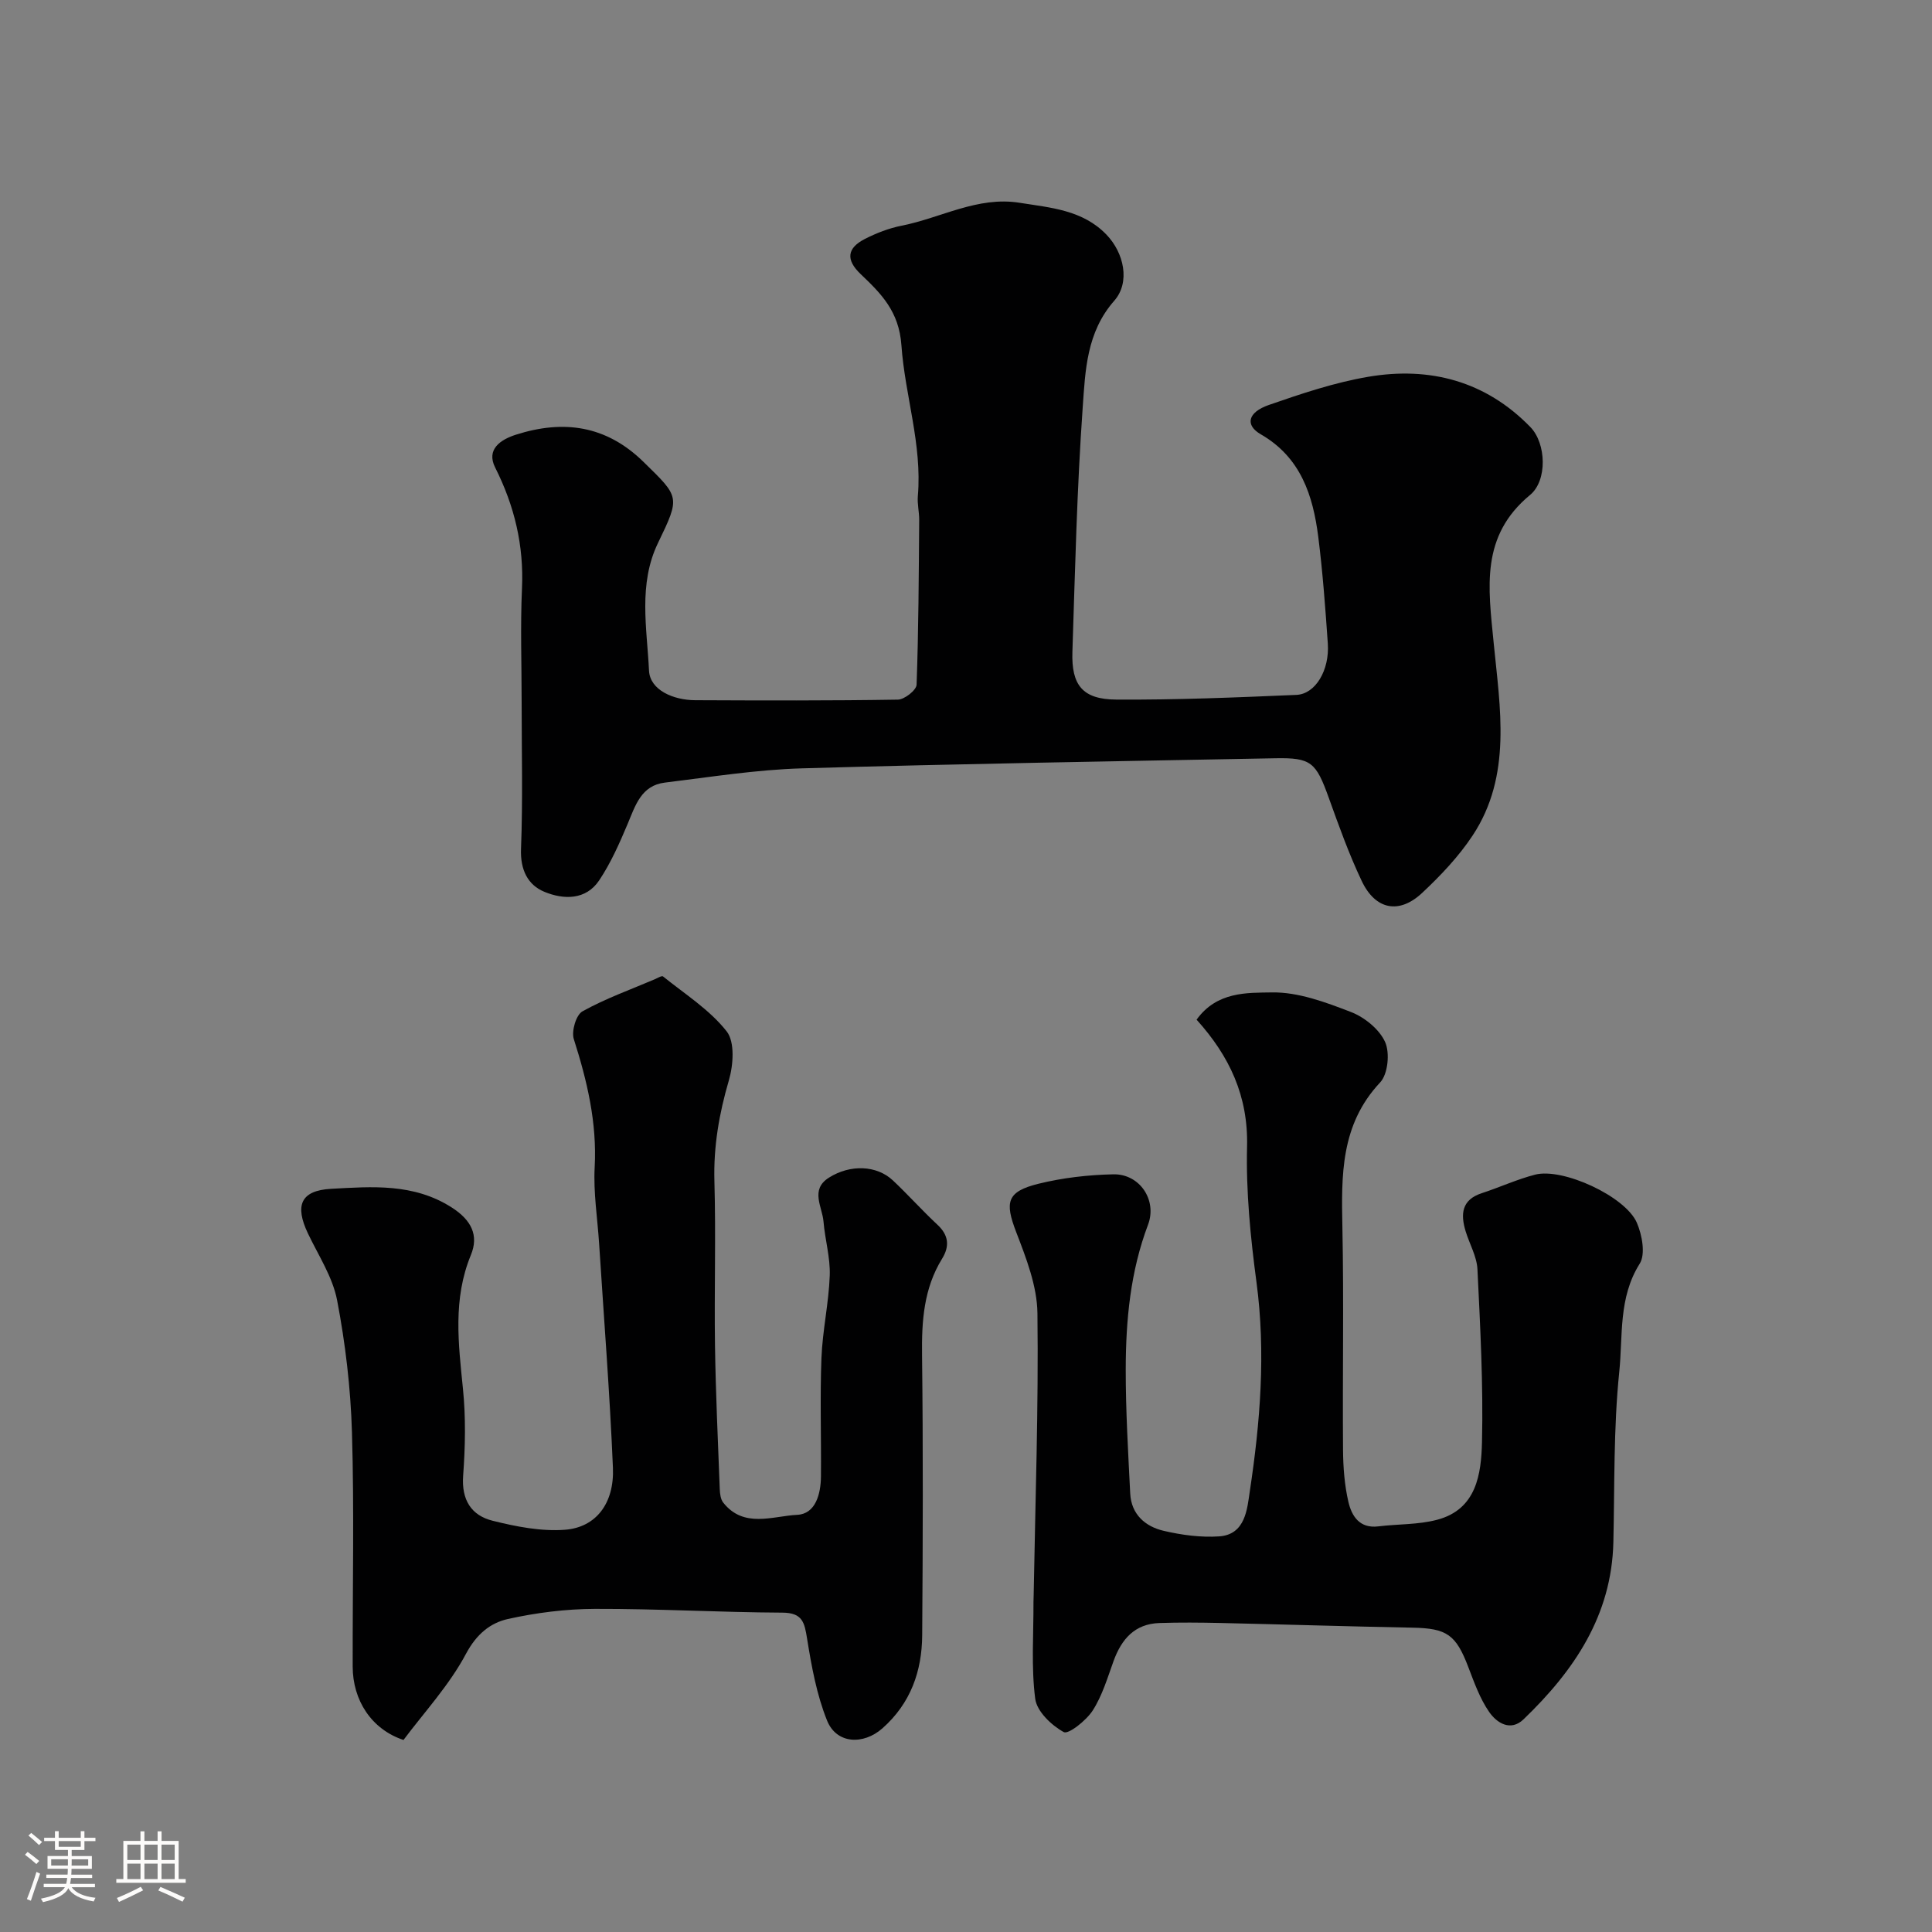 <svg enable-background="new 0 0 400 400" viewBox="0 0 400 400" xmlns="http://www.w3.org/2000/svg"><rect x="0" y="0" width="400" height="400" fill="#808080" stroke="none"/><path d="m5.17 384 .55-.58c.85.61 1.65 1.24 2.4 1.87l-.59.64c-.83-.73-1.62-1.38-2.36-1.93m1.22 9.53-.82-.34c.71-1.76 1.37-3.64 1.98-5.63.24.13.5.25.76.36-.6 1.67-1.24 3.54-1.92 5.61m-.5-13.5.57-.54c.56.44 1.31 1.06 2.26 1.87l-.64.64c-.68-.66-1.41-1.32-2.19-1.97m3.25.46h2.24v-1.36h.77v1.36h4.57v-1.36h.76v1.36h2.28v.69h-2.28v1.84h-2.64v1.26h4.18v2.64h-4.21c0 .45-.02.86-.05 1.21h4.32v.69h-4.38c-.04.34-.1.75-.19 1.22h5.15v.69h-4.82c.87 1.19 2.51 1.92 4.93 2.19-.17.31-.3.57-.37.76-2.77-.49-4.52-1.41-5.26-2.76-.56 1.26-2.3 2.23-5.24 2.9-.12-.24-.26-.48-.43-.72 2.73-.55 4.38-1.34 4.96-2.38h-4.38v-.69h4.65c.1-.38.17-.79.21-1.22h-4.32v-.69h4.4c.03-.34.05-.75.05-1.21h-4.2v-2.64h4.23v-1.26h-2.69v-1.84h-2.24zm1.46 4.46v1.29h3.45c.01-.4.02-.57.01-.53v-.32-.45h-3.46zm1.55-2.59h4.57v-1.19h-4.57zm6.11 2.59h-3.42v.77c-.01.19-.01.37-.02.53h3.44v-1.29z" fill="#fcfbfa"/><path d="m32.63 379.16h.82v1.98h3.54v7.89h1.46v.78h-14.37v-.78h1.46v-7.89h3.54v-1.98h.82v1.98h2.73zm-3.49 11.48.5.73c-1.61.82-3.28 1.63-5 2.41-.13-.27-.28-.55-.44-.82 1.75-.72 3.4-1.49 4.94-2.32m-2.78-5.55h2.73v-3.18h-2.73zm0 3.95h2.73v-3.2h-2.73zm3.54-3.95h2.73v-3.18h-2.73zm0 3.95h2.73v-3.2h-2.73zm7.89 4.68c-1.84-.92-3.51-1.7-5.02-2.32l.45-.73c1.89.8 3.57 1.55 5.04 2.23zm-1.62-11.81h-2.73v3.18h2.73zm-2.73 7.13h2.73v-3.2h-2.73z" fill="#fcfbfa"/><g fill="#010102"><path d="m108 145.34c0-7.83-.28-15.67.07-23.49.41-8.92-1.55-17.1-5.55-25.05-1.89-3.75 1.07-5.77 4.29-6.8 9.83-3.14 18.67-1.95 26.4 5.61 7.5 7.34 7.68 7.17 3.02 16.81-4.12 8.53-2.28 17.65-1.86 26.41.19 4.07 5.08 6.12 9.55 6.14 13.99.06 27.99.11 41.98-.12 1.36-.02 3.83-1.96 3.87-3.09.41-11.36.45-22.74.54-34.12.01-1.65-.42-3.31-.28-4.94.92-10.67-2.67-20.82-3.4-31.2-.49-7.04-4.21-10.72-8.44-14.75-3.15-3-2.78-5.4.84-7.26 2.4-1.23 5.03-2.25 7.67-2.77 8.12-1.6 15.69-6.12 24.38-4.74 6.42 1.02 13.07 1.48 17.99 6.59 3.65 3.78 4.98 9.88 1.62 13.7-5.75 6.54-5.99 14.48-6.53 22.11-1.19 16.83-1.58 33.71-2.13 50.58-.23 6.92 2.13 9.84 9.08 9.88 12.43.08 24.87-.44 37.29-.97 3.97-.17 6.89-5.14 6.51-10.63-.51-7.36-1.05-14.73-1.97-22.04-1.09-8.62-3.63-16.52-11.92-21.29-3.26-1.88-2.72-4.53 1.66-6.06 6.74-2.34 13.6-4.65 20.6-5.84 12.75-2.17 24.32.89 33.57 10.41 3.3 3.39 3.54 11.08-.06 14.05-10.31 8.52-8.67 19.09-7.54 30.64 1.3 13.36 3.85 27.48-4.37 39.89-2.89 4.36-6.6 8.27-10.43 11.86-4.78 4.48-9.68 3.52-12.52-2.46-2.64-5.56-4.73-11.41-6.82-17.22-2.65-7.36-3.64-8.33-11.05-8.19-32.69.62-65.39 1.14-98.07 2.09-9.47.28-18.92 1.8-28.35 2.95-4.9.6-6.1 4.76-7.71 8.59-1.68 3.99-3.46 8.02-5.85 11.61-2.77 4.18-7.41 4.04-11.35 2.42-3.46-1.42-5.02-4.56-4.86-8.86.39-10.11.13-20.28.13-30.45z"/><path d="m83.54 360.24c-6.64-2.2-10.51-8.22-10.52-15.19-.04-16.16.33-32.34-.15-48.49-.27-9.14-1.35-18.34-3.07-27.33-.92-4.83-3.87-9.29-6.04-13.85-2.77-5.81-1.52-8.9 4.8-9.25 8.49-.46 17.07-1.18 24.96 3.86 4.08 2.61 5.65 5.78 3.97 9.85-3.76 9.13-2.58 18.33-1.64 27.7.6 5.94.48 12.01.04 17.98-.37 5.01 1.68 8.24 6.12 9.34 4.86 1.21 10.02 2.23 14.95 1.86 6.44-.48 10.25-5.48 9.94-12.84-.65-15.48-1.87-30.94-2.86-46.41-.34-5.27-1.2-10.56-.92-15.8.5-9.24-1.56-17.88-4.32-26.54-.52-1.63.47-5.01 1.79-5.74 4.74-2.64 9.92-4.49 14.94-6.63.58-.25 1.49-.81 1.74-.6 4.53 3.65 9.64 6.88 13.17 11.36 1.74 2.2 1.39 7 .46 10.17-2.01 6.87-3.19 13.65-2.99 20.85.32 11.32-.04 22.66.12 33.99.15 9.94.61 19.87.99 29.8.04.94.17 2.07.71 2.76 4.26 5.39 10.23 2.79 15.33 2.54 3.81-.19 4.88-4.34 4.91-7.96.07-8.17-.21-16.34.1-24.49.22-5.72 1.52-11.39 1.72-17.11.13-3.69-.98-7.41-1.29-11.14-.25-3.08-2.83-6.62 1.12-9.11 4.43-2.8 9.9-2.57 13.24.57 3.15 2.96 6.04 6.21 9.21 9.16 2.35 2.18 2.58 4.45.98 7.05-3.8 6.16-4.24 12.9-4.15 19.95.23 19.33.17 38.66.03 57.99-.05 7.47-2.39 14.11-8.22 19.28-3.97 3.51-9.53 3.26-11.48-1.61-2.15-5.35-3.21-11.21-4.13-16.94-.54-3.35-.93-5.37-5.13-5.39-12.93-.06-25.86-.82-38.79-.78-6.03.02-12.15.79-18.04 2.1-3.66.82-6.48 3.14-8.64 7.16-3.48 6.56-8.71 12.19-12.96 17.88z"/><path d="m247.74 211.11c4.2-5.84 10.44-5.56 15.6-5.64 5.45-.09 11.11 2.03 16.35 4.05 2.82 1.09 5.88 3.56 7.08 6.21 1.02 2.26.59 6.65-1.02 8.37-8.23 8.76-8.04 19.25-7.82 30.1.31 15.32.01 30.66.13 45.98.03 3.6.3 7.27 1.11 10.76.68 2.92 2.29 5.56 6.19 5.08 4.06-.5 8.28-.33 12.19-1.37 8.18-2.16 9.12-9.5 9.28-16.08.28-11.92-.36-23.87-.94-35.78-.13-2.66-1.65-5.24-2.45-7.88-1.07-3.53-.85-6.51 3.36-7.88 3.7-1.21 7.27-2.86 11.02-3.83 5.69-1.49 18.68 4.46 21.07 9.95 1.09 2.52 1.83 6.52.59 8.49-4.44 7.04-3.46 14.95-4.23 22.39-1.2 11.68-.95 23.5-1.22 35.27-.35 15.2-8.16 26.63-18.59 36.66-2.71 2.61-5.57.74-7.14-1.54-1.9-2.75-3.07-6.05-4.28-9.21-2.58-6.79-4.45-8.09-11.61-8.22-13.27-.25-26.53-.67-39.79-.97-4.19-.09-8.38-.13-12.57.01-5.12.17-7.85 3.33-9.5 7.87-1.26 3.49-2.34 7.16-4.31 10.23-1.33 2.08-5.04 5.01-6 4.48-2.55-1.4-5.57-4.28-5.91-6.9-.85-6.58-.33-13.35-.36-20.04 0-.5.04-1 .04-1.5.34-19.43 1.02-38.86.78-58.28-.07-5.64-2.33-11.42-4.41-16.83-2.36-6.17-1.97-8.35 4.64-9.98 5.03-1.24 10.31-1.84 15.49-1.95 5.45-.11 9.1 5.34 7.18 10.43-3.66 9.68-4.6 19.75-4.62 29.92-.01 8.58.5 17.17.93 25.75.22 4.3 3.11 6.82 6.92 7.71 3.73.87 7.7 1.41 11.5 1.15 5.46-.37 5.8-5.75 6.33-9.28 2.17-14.35 3.34-28.78 1.39-43.35-1.24-9.29-2.18-18.73-1.95-28.07.26-10.45-3.63-18.73-10.45-26.28z"/></g></svg>
